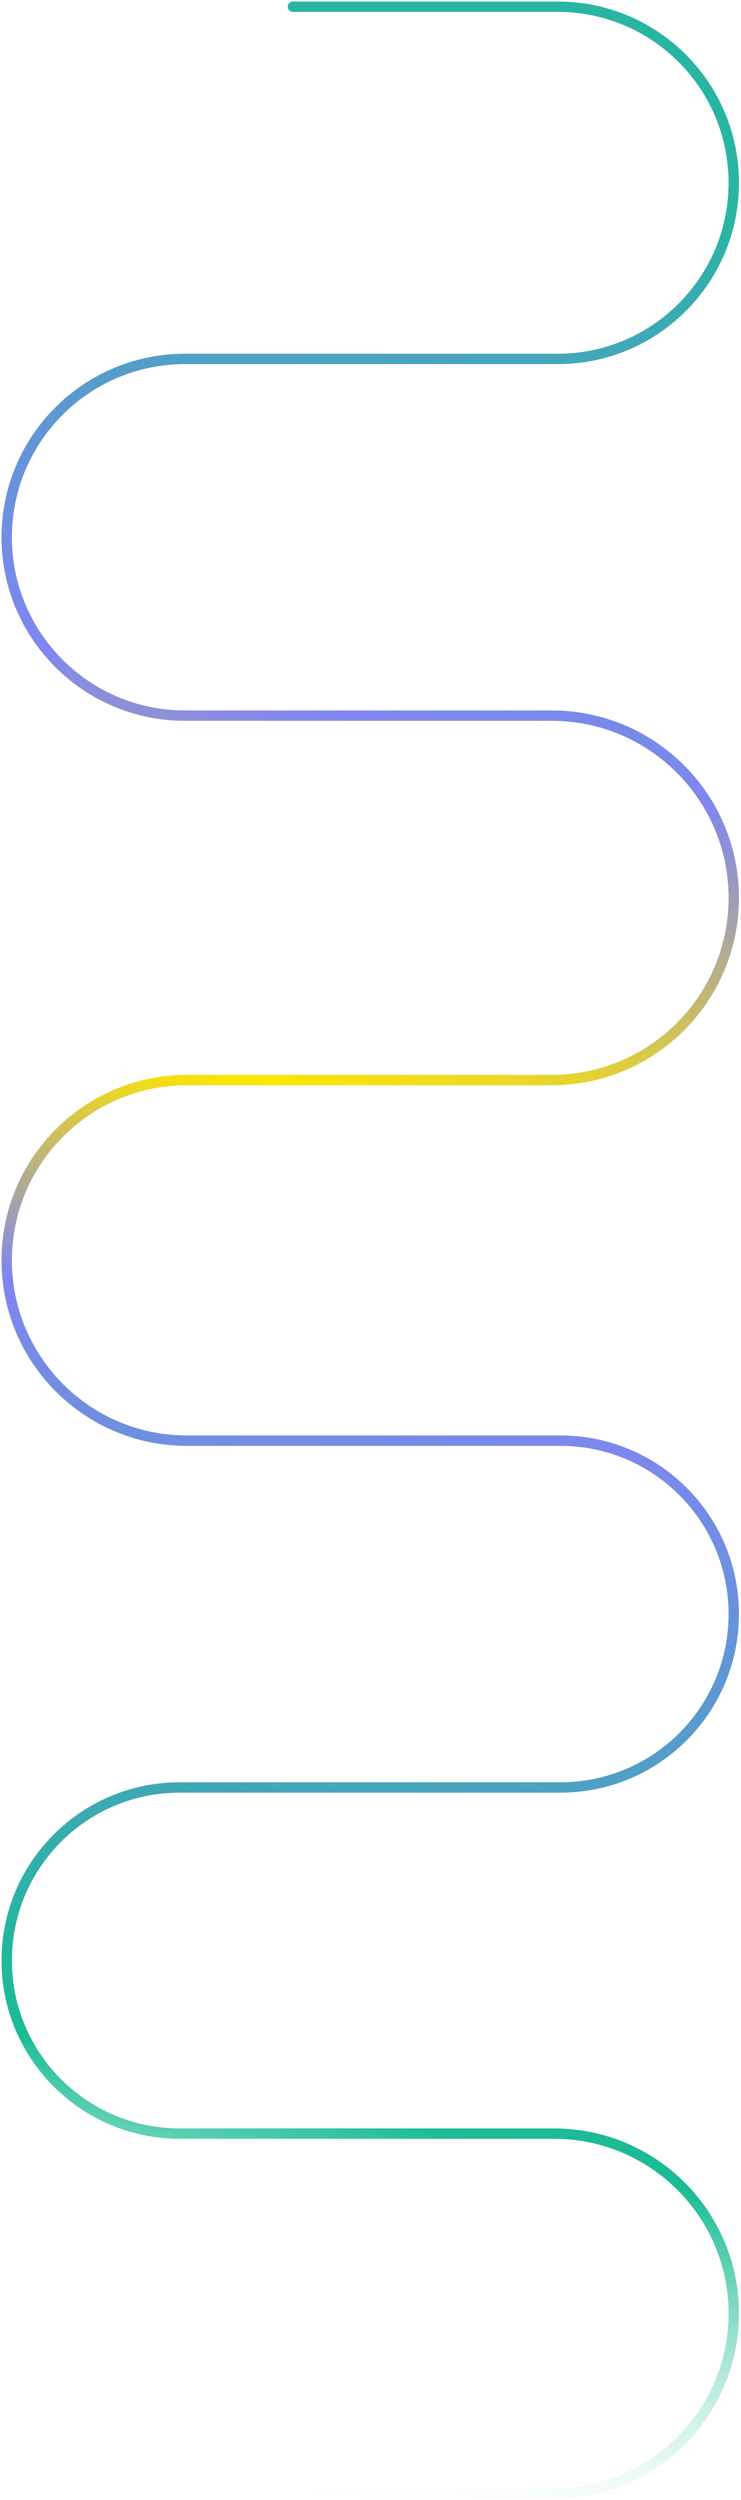 <?xml version="1.0" encoding="utf-8"?>
<svg xmlns="http://www.w3.org/2000/svg" fill="none" height="100%" overflow="visible" preserveAspectRatio="none" style="display: block;" viewBox="0 0 331 1116" width="100%">
<path d="M130.84 3H249.158C292.573 3 327.768 38.195 327.768 81.611C327.768 125.026 292.573 160.221 249.158 160.221H82.618C38.646 160.221 3 195.868 3 239.84C3 283.812 38.646 319.458 82.618 319.458H246.427C291.35 319.458 327.768 355.876 327.768 400.8C327.768 445.724 291.35 482.142 246.427 482.142H91.321H83.487C39.035 482.142 3 518.177 3 562.629C3 607.081 39.035 643.117 83.487 643.117H250.368C293.115 643.117 327.768 677.771 327.768 720.518C327.768 763.265 293.115 797.919 250.368 797.919H80.26C37.59 797.919 3 832.509 3 875.179C3 917.849 37.591 952.439 80.26 952.439H247.473C291.819 952.439 327.768 988.389 327.768 1032.73C327.768 1077.08 291.819 1113.03 247.473 1113.03H3" id="Vector 1202" stroke="url(#paint0_linear_0_6838)" stroke-linecap="round" stroke-width="4.64"/>
<defs>
<linearGradient gradientUnits="userSpaceOnUse" id="paint0_linear_0_6838" x1="338.991" x2="75.836" y1="-16.583" y2="1109.65">
<stop offset="0.095" stop-color="#28B5A2"/>
<stop offset="0.32" stop-color="#8086F0"/>
<stop offset="0.464" stop-color="#FFE600"/>
<stop offset="0.56" stop-color="#8086F0"/>
<stop offset="0.843" stop-color="#19BC94"/>
<stop offset="1" stop-color="white" stop-opacity="0"/>
</linearGradient>
</defs>
</svg>